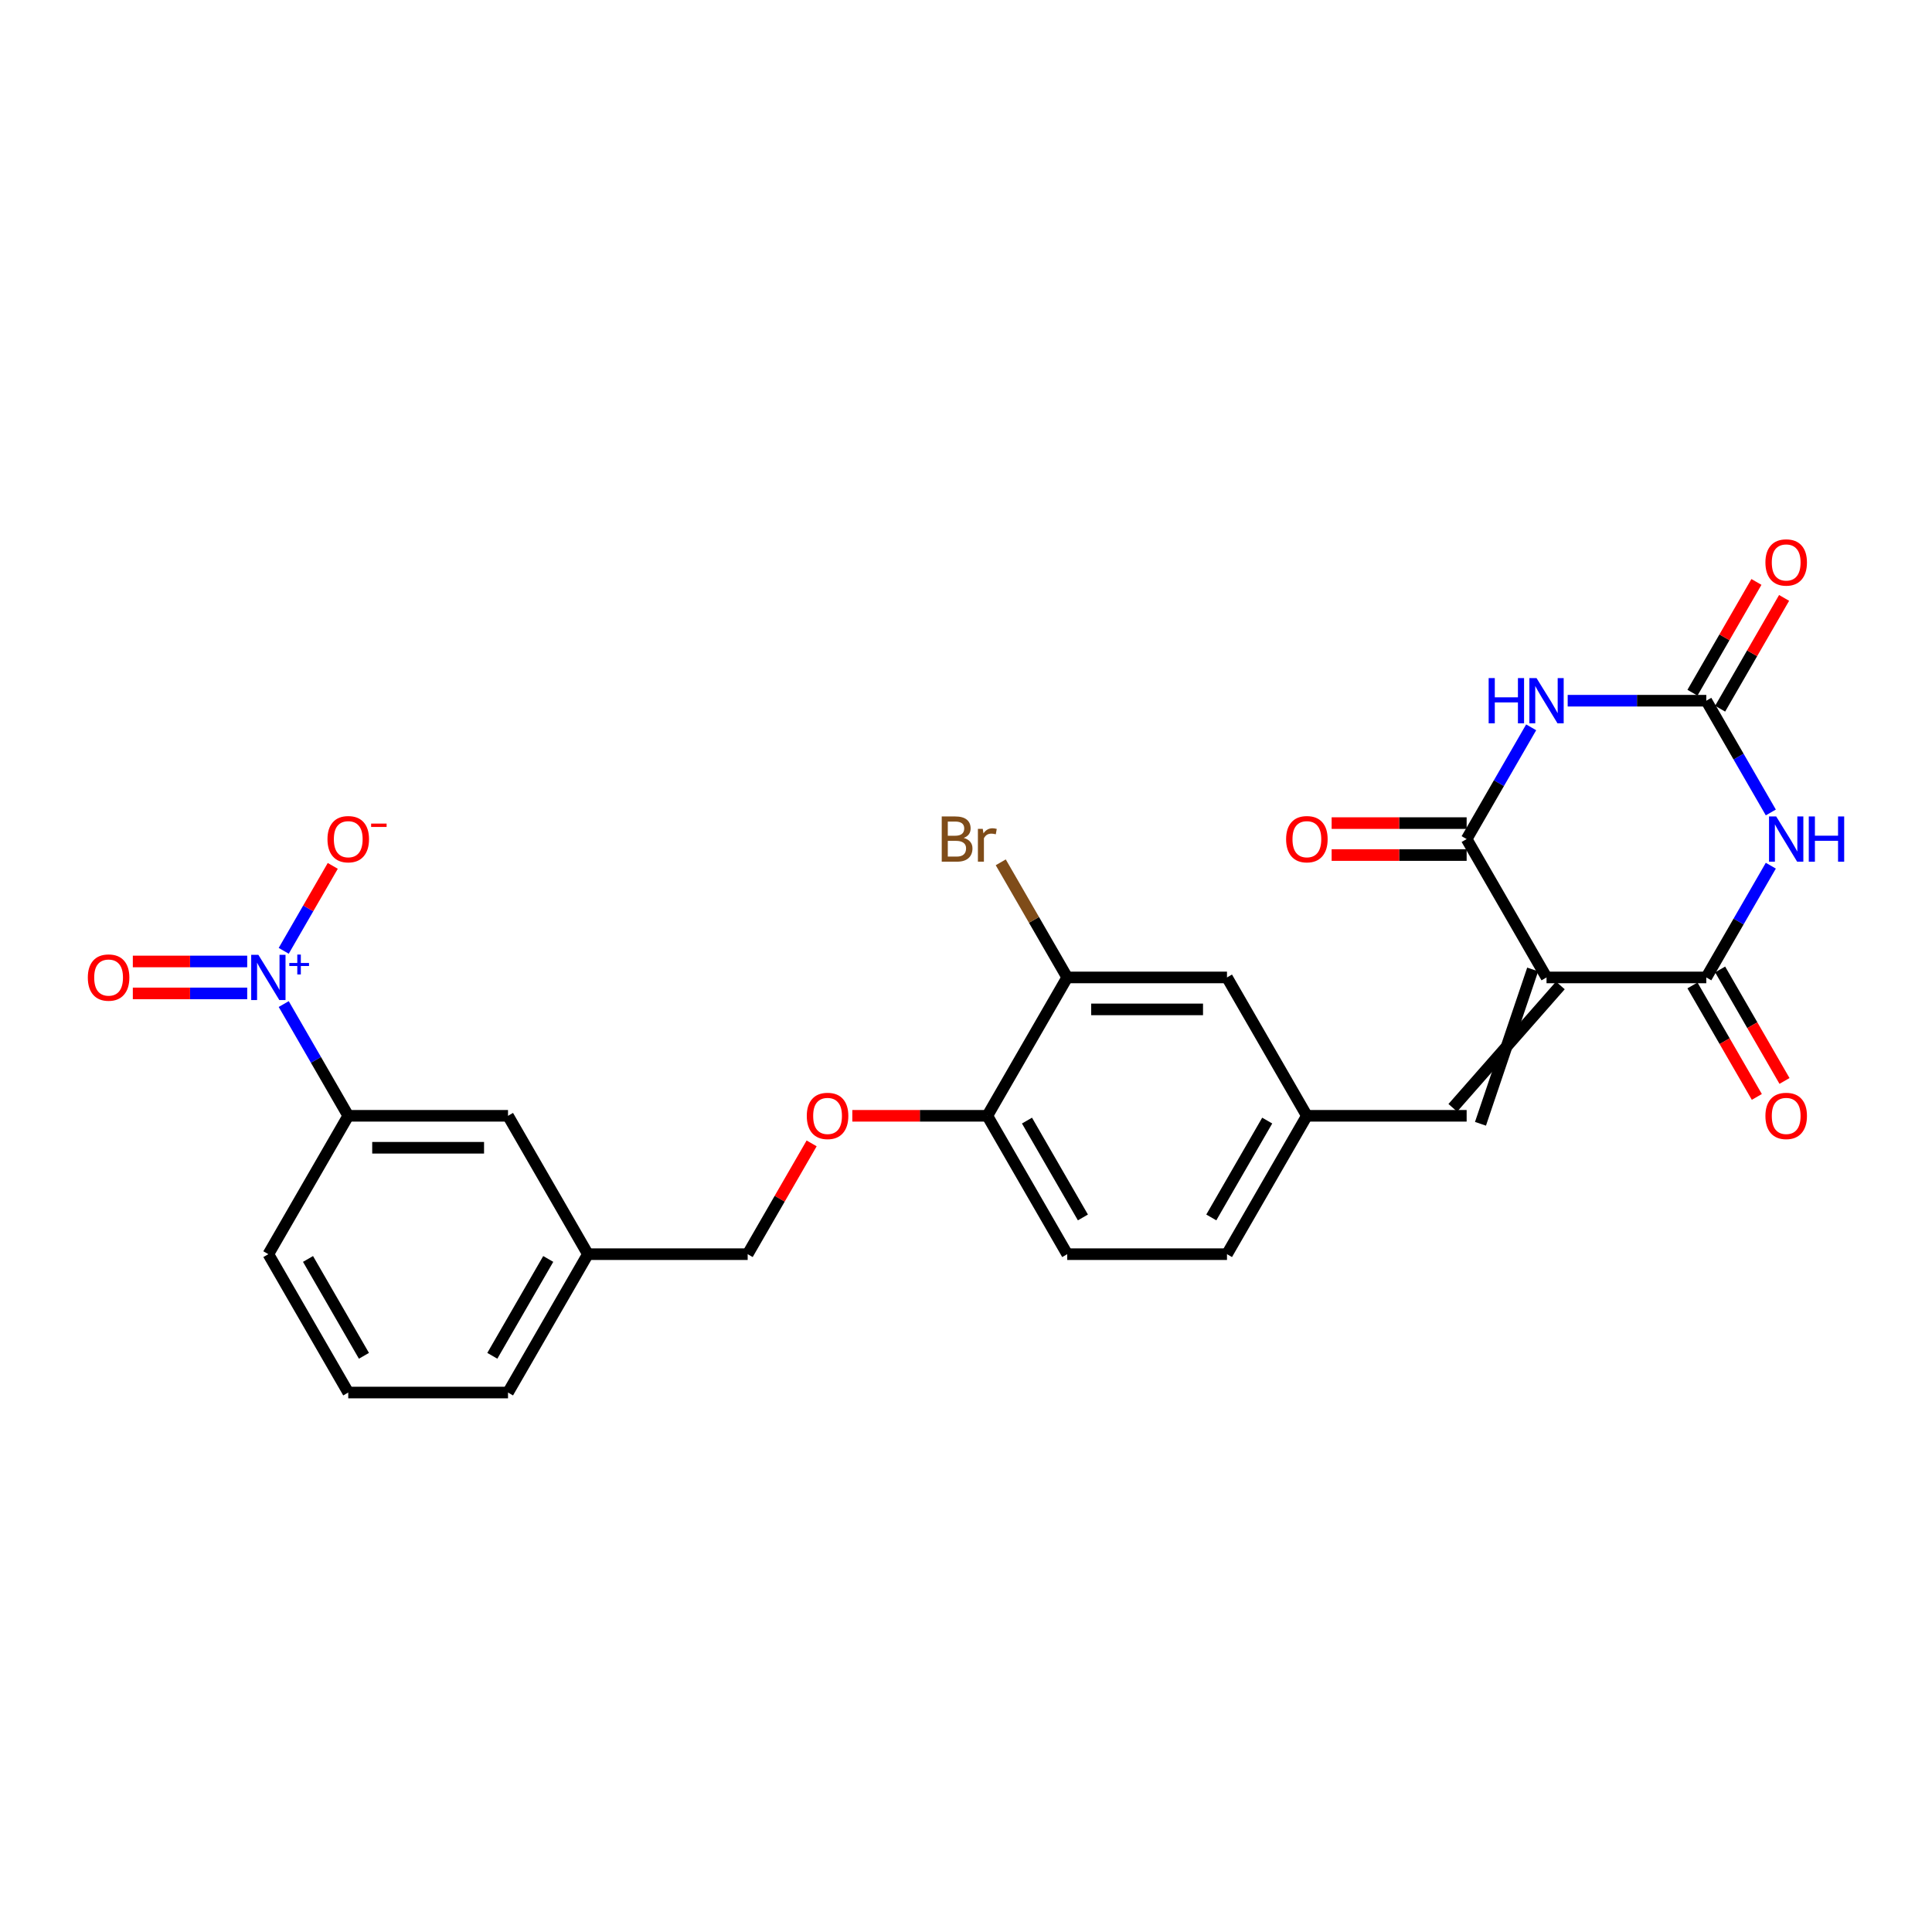 <?xml version='1.0' encoding='iso-8859-1'?>
<svg version='1.1' baseProfile='full'
              xmlns='http://www.w3.org/2000/svg'
                      xmlns:rdkit='http://www.rdkit.org/xml'
                      xmlns:xlink='http://www.w3.org/1999/xlink'
                  xml:space='preserve'
width='1000px' height='1000px' viewBox='0 0 1000 1000'>
<!-- END OF HEADER -->
<rect style='opacity:1.0;fill:#FFFFFF;stroke:none' width='1000' height='1000' x='0' y='0'> </rect>
<path class='bond-2' d='M 800.48,505.921 L 883.178,505.921' style='fill:none;fill-rule:evenodd;stroke:#000000;stroke-width:6px;stroke-linecap:butt;stroke-linejoin:miter;stroke-opacity:1' />
<path class='bond-3' d='M 800.48,505.921 L 759.132,434.303' style='fill:none;fill-rule:evenodd;stroke:#000000;stroke-width:6px;stroke-linecap:butt;stroke-linejoin:miter;stroke-opacity:1' />
<path class='bond-6' d='M 793.319,501.786 L 766.294,581.674' style='fill:none;fill-rule:evenodd;stroke:#000000;stroke-width:6px;stroke-linecap:butt;stroke-linejoin:miter;stroke-opacity:1' />
<path class='bond-6' d='M 807.642,510.056 L 751.97,573.404' style='fill:none;fill-rule:evenodd;stroke:#000000;stroke-width:6px;stroke-linecap:butt;stroke-linejoin:miter;stroke-opacity:1' />
<path class='bond-0' d='M 916.572,448.081 L 899.875,477.001' style='fill:none;fill-rule:evenodd;stroke:#0000FF;stroke-width:6px;stroke-linecap:butt;stroke-linejoin:miter;stroke-opacity:1' />
<path class='bond-0' d='M 899.875,477.001 L 883.178,505.921' style='fill:none;fill-rule:evenodd;stroke:#000000;stroke-width:6px;stroke-linecap:butt;stroke-linejoin:miter;stroke-opacity:1' />
<path class='bond-27' d='M 916.572,420.526 L 899.875,391.606' style='fill:none;fill-rule:evenodd;stroke:#0000FF;stroke-width:6px;stroke-linecap:butt;stroke-linejoin:miter;stroke-opacity:1' />
<path class='bond-27' d='M 899.875,391.606 L 883.178,362.685' style='fill:none;fill-rule:evenodd;stroke:#000000;stroke-width:6px;stroke-linecap:butt;stroke-linejoin:miter;stroke-opacity:1' />
<path class='bond-1' d='M 792.526,376.463 L 775.829,405.383' style='fill:none;fill-rule:evenodd;stroke:#0000FF;stroke-width:6px;stroke-linecap:butt;stroke-linejoin:miter;stroke-opacity:1' />
<path class='bond-1' d='M 775.829,405.383 L 759.132,434.303' style='fill:none;fill-rule:evenodd;stroke:#000000;stroke-width:6px;stroke-linecap:butt;stroke-linejoin:miter;stroke-opacity:1' />
<path class='bond-4' d='M 811.43,362.685 L 847.304,362.685' style='fill:none;fill-rule:evenodd;stroke:#0000FF;stroke-width:6px;stroke-linecap:butt;stroke-linejoin:miter;stroke-opacity:1' />
<path class='bond-4' d='M 847.304,362.685 L 883.178,362.685' style='fill:none;fill-rule:evenodd;stroke:#000000;stroke-width:6px;stroke-linecap:butt;stroke-linejoin:miter;stroke-opacity:1' />
<path class='bond-12' d='M 876.016,510.056 L 892.675,538.91' style='fill:none;fill-rule:evenodd;stroke:#000000;stroke-width:6px;stroke-linecap:butt;stroke-linejoin:miter;stroke-opacity:1' />
<path class='bond-12' d='M 892.675,538.91 L 909.334,567.764' style='fill:none;fill-rule:evenodd;stroke:#FF0000;stroke-width:6px;stroke-linecap:butt;stroke-linejoin:miter;stroke-opacity:1' />
<path class='bond-12' d='M 890.34,501.786 L 906.998,530.64' style='fill:none;fill-rule:evenodd;stroke:#000000;stroke-width:6px;stroke-linecap:butt;stroke-linejoin:miter;stroke-opacity:1' />
<path class='bond-12' d='M 906.998,530.64 L 923.657,559.495' style='fill:none;fill-rule:evenodd;stroke:#FF0000;stroke-width:6px;stroke-linecap:butt;stroke-linejoin:miter;stroke-opacity:1' />
<path class='bond-11' d='M 759.132,426.033 L 724.192,426.033' style='fill:none;fill-rule:evenodd;stroke:#000000;stroke-width:6px;stroke-linecap:butt;stroke-linejoin:miter;stroke-opacity:1' />
<path class='bond-11' d='M 724.192,426.033 L 689.253,426.033' style='fill:none;fill-rule:evenodd;stroke:#FF0000;stroke-width:6px;stroke-linecap:butt;stroke-linejoin:miter;stroke-opacity:1' />
<path class='bond-11' d='M 759.132,442.573 L 724.192,442.573' style='fill:none;fill-rule:evenodd;stroke:#000000;stroke-width:6px;stroke-linecap:butt;stroke-linejoin:miter;stroke-opacity:1' />
<path class='bond-11' d='M 724.192,442.573 L 689.253,442.573' style='fill:none;fill-rule:evenodd;stroke:#FF0000;stroke-width:6px;stroke-linecap:butt;stroke-linejoin:miter;stroke-opacity:1' />
<path class='bond-15' d='M 890.34,366.82 L 906.893,338.148' style='fill:none;fill-rule:evenodd;stroke:#000000;stroke-width:6px;stroke-linecap:butt;stroke-linejoin:miter;stroke-opacity:1' />
<path class='bond-15' d='M 906.893,338.148 L 923.447,309.476' style='fill:none;fill-rule:evenodd;stroke:#FF0000;stroke-width:6px;stroke-linecap:butt;stroke-linejoin:miter;stroke-opacity:1' />
<path class='bond-15' d='M 876.016,358.55 L 892.57,329.878' style='fill:none;fill-rule:evenodd;stroke:#000000;stroke-width:6px;stroke-linecap:butt;stroke-linejoin:miter;stroke-opacity:1' />
<path class='bond-15' d='M 892.57,329.878 L 909.124,301.206' style='fill:none;fill-rule:evenodd;stroke:#FF0000;stroke-width:6px;stroke-linecap:butt;stroke-linejoin:miter;stroke-opacity:1' />
<path class='bond-5' d='M 146.857,519.698 L 163.554,548.619' style='fill:none;fill-rule:evenodd;stroke:#0000FF;stroke-width:6px;stroke-linecap:butt;stroke-linejoin:miter;stroke-opacity:1' />
<path class='bond-5' d='M 163.554,548.619 L 180.251,577.539' style='fill:none;fill-rule:evenodd;stroke:#000000;stroke-width:6px;stroke-linecap:butt;stroke-linejoin:miter;stroke-opacity:1' />
<path class='bond-9' d='M 146.857,492.144 L 159.548,470.161' style='fill:none;fill-rule:evenodd;stroke:#0000FF;stroke-width:6px;stroke-linecap:butt;stroke-linejoin:miter;stroke-opacity:1' />
<path class='bond-9' d='M 159.548,470.161 L 172.24,448.179' style='fill:none;fill-rule:evenodd;stroke:#FF0000;stroke-width:6px;stroke-linecap:butt;stroke-linejoin:miter;stroke-opacity:1' />
<path class='bond-10' d='M 127.953,497.651 L 98.351,497.651' style='fill:none;fill-rule:evenodd;stroke:#0000FF;stroke-width:6px;stroke-linecap:butt;stroke-linejoin:miter;stroke-opacity:1' />
<path class='bond-10' d='M 98.351,497.651 L 68.749,497.651' style='fill:none;fill-rule:evenodd;stroke:#FF0000;stroke-width:6px;stroke-linecap:butt;stroke-linejoin:miter;stroke-opacity:1' />
<path class='bond-10' d='M 127.953,514.191 L 98.351,514.191' style='fill:none;fill-rule:evenodd;stroke:#0000FF;stroke-width:6px;stroke-linecap:butt;stroke-linejoin:miter;stroke-opacity:1' />
<path class='bond-10' d='M 98.351,514.191 L 68.749,514.191' style='fill:none;fill-rule:evenodd;stroke:#FF0000;stroke-width:6px;stroke-linecap:butt;stroke-linejoin:miter;stroke-opacity:1' />
<path class='bond-13' d='M 759.132,577.539 L 676.435,577.539' style='fill:none;fill-rule:evenodd;stroke:#000000;stroke-width:6px;stroke-linecap:butt;stroke-linejoin:miter;stroke-opacity:1' />
<path class='bond-7' d='M 180.251,577.539 L 262.948,577.539' style='fill:none;fill-rule:evenodd;stroke:#000000;stroke-width:6px;stroke-linecap:butt;stroke-linejoin:miter;stroke-opacity:1' />
<path class='bond-7' d='M 192.656,594.078 L 250.544,594.078' style='fill:none;fill-rule:evenodd;stroke:#000000;stroke-width:6px;stroke-linecap:butt;stroke-linejoin:miter;stroke-opacity:1' />
<path class='bond-29' d='M 180.251,577.539 L 138.902,649.157' style='fill:none;fill-rule:evenodd;stroke:#000000;stroke-width:6px;stroke-linecap:butt;stroke-linejoin:miter;stroke-opacity:1' />
<path class='bond-8' d='M 552.389,505.921 L 635.086,505.921' style='fill:none;fill-rule:evenodd;stroke:#000000;stroke-width:6px;stroke-linecap:butt;stroke-linejoin:miter;stroke-opacity:1' />
<path class='bond-8' d='M 564.793,522.461 L 622.681,522.461' style='fill:none;fill-rule:evenodd;stroke:#000000;stroke-width:6px;stroke-linecap:butt;stroke-linejoin:miter;stroke-opacity:1' />
<path class='bond-20' d='M 552.389,505.921 L 535.188,476.128' style='fill:none;fill-rule:evenodd;stroke:#000000;stroke-width:6px;stroke-linecap:butt;stroke-linejoin:miter;stroke-opacity:1' />
<path class='bond-20' d='M 535.188,476.128 L 517.987,446.335' style='fill:none;fill-rule:evenodd;stroke:#7F4C19;stroke-width:6px;stroke-linecap:butt;stroke-linejoin:miter;stroke-opacity:1' />
<path class='bond-28' d='M 552.389,505.921 L 511.04,577.539' style='fill:none;fill-rule:evenodd;stroke:#000000;stroke-width:6px;stroke-linecap:butt;stroke-linejoin:miter;stroke-opacity:1' />
<path class='bond-16' d='M 676.435,577.539 L 635.086,505.921' style='fill:none;fill-rule:evenodd;stroke:#000000;stroke-width:6px;stroke-linecap:butt;stroke-linejoin:miter;stroke-opacity:1' />
<path class='bond-22' d='M 676.435,577.539 L 635.086,649.157' style='fill:none;fill-rule:evenodd;stroke:#000000;stroke-width:6px;stroke-linecap:butt;stroke-linejoin:miter;stroke-opacity:1' />
<path class='bond-22' d='M 655.909,580.012 L 626.965,630.145' style='fill:none;fill-rule:evenodd;stroke:#000000;stroke-width:6px;stroke-linecap:butt;stroke-linejoin:miter;stroke-opacity:1' />
<path class='bond-14' d='M 511.04,577.539 L 552.389,649.157' style='fill:none;fill-rule:evenodd;stroke:#000000;stroke-width:6px;stroke-linecap:butt;stroke-linejoin:miter;stroke-opacity:1' />
<path class='bond-14' d='M 531.566,580.012 L 560.51,630.145' style='fill:none;fill-rule:evenodd;stroke:#000000;stroke-width:6px;stroke-linecap:butt;stroke-linejoin:miter;stroke-opacity:1' />
<path class='bond-17' d='M 511.04,577.539 L 476.1,577.539' style='fill:none;fill-rule:evenodd;stroke:#000000;stroke-width:6px;stroke-linecap:butt;stroke-linejoin:miter;stroke-opacity:1' />
<path class='bond-17' d='M 476.1,577.539 L 441.161,577.539' style='fill:none;fill-rule:evenodd;stroke:#FF0000;stroke-width:6px;stroke-linecap:butt;stroke-linejoin:miter;stroke-opacity:1' />
<path class='bond-23' d='M 420.102,591.813 L 403.548,620.485' style='fill:none;fill-rule:evenodd;stroke:#FF0000;stroke-width:6px;stroke-linecap:butt;stroke-linejoin:miter;stroke-opacity:1' />
<path class='bond-23' d='M 403.548,620.485 L 386.994,649.157' style='fill:none;fill-rule:evenodd;stroke:#000000;stroke-width:6px;stroke-linecap:butt;stroke-linejoin:miter;stroke-opacity:1' />
<path class='bond-18' d='M 262.948,577.539 L 304.297,649.157' style='fill:none;fill-rule:evenodd;stroke:#000000;stroke-width:6px;stroke-linecap:butt;stroke-linejoin:miter;stroke-opacity:1' />
<path class='bond-19' d='M 552.389,649.157 L 635.086,649.157' style='fill:none;fill-rule:evenodd;stroke:#000000;stroke-width:6px;stroke-linecap:butt;stroke-linejoin:miter;stroke-opacity:1' />
<path class='bond-21' d='M 304.297,649.157 L 386.994,649.157' style='fill:none;fill-rule:evenodd;stroke:#000000;stroke-width:6px;stroke-linecap:butt;stroke-linejoin:miter;stroke-opacity:1' />
<path class='bond-26' d='M 304.297,649.157 L 262.948,720.775' style='fill:none;fill-rule:evenodd;stroke:#000000;stroke-width:6px;stroke-linecap:butt;stroke-linejoin:miter;stroke-opacity:1' />
<path class='bond-26' d='M 283.771,651.63 L 254.827,701.762' style='fill:none;fill-rule:evenodd;stroke:#000000;stroke-width:6px;stroke-linecap:butt;stroke-linejoin:miter;stroke-opacity:1' />
<path class='bond-24' d='M 138.902,649.157 L 180.251,720.775' style='fill:none;fill-rule:evenodd;stroke:#000000;stroke-width:6px;stroke-linecap:butt;stroke-linejoin:miter;stroke-opacity:1' />
<path class='bond-24' d='M 159.428,651.63 L 188.372,701.762' style='fill:none;fill-rule:evenodd;stroke:#000000;stroke-width:6px;stroke-linecap:butt;stroke-linejoin:miter;stroke-opacity:1' />
<path class='bond-25' d='M 180.251,720.775 L 262.948,720.775' style='fill:none;fill-rule:evenodd;stroke:#000000;stroke-width:6px;stroke-linecap:butt;stroke-linejoin:miter;stroke-opacity:1' />
<path  class='atom-1' d='M 919.35 422.593
L 927.024 434.998
Q 927.785 436.222, 929.009 438.438
Q 930.232 440.654, 930.299 440.787
L 930.299 422.593
L 933.408 422.593
L 933.408 446.013
L 930.199 446.013
L 921.963 432.451
Q 921.003 430.863, 919.978 429.044
Q 918.986 427.224, 918.688 426.662
L 918.688 446.013
L 915.645 446.013
L 915.645 422.593
L 919.35 422.593
' fill='#0000FF'/>
<path  class='atom-1' d='M 936.22 422.593
L 939.395 422.593
L 939.395 432.55
L 951.37 432.55
L 951.37 422.593
L 954.545 422.593
L 954.545 446.013
L 951.37 446.013
L 951.37 435.196
L 939.395 435.196
L 939.395 446.013
L 936.22 446.013
L 936.22 422.593
' fill='#0000FF'/>
<path  class='atom-2' d='M 770.528 350.975
L 773.703 350.975
L 773.703 360.932
L 785.678 360.932
L 785.678 350.975
L 788.853 350.975
L 788.853 374.395
L 785.678 374.395
L 785.678 363.578
L 773.703 363.578
L 773.703 374.395
L 770.528 374.395
L 770.528 350.975
' fill='#0000FF'/>
<path  class='atom-2' d='M 795.304 350.975
L 802.978 363.38
Q 803.739 364.604, 804.963 366.82
Q 806.187 369.036, 806.253 369.169
L 806.253 350.975
L 809.362 350.975
L 809.362 374.395
L 806.154 374.395
L 797.917 360.833
Q 796.958 359.245, 795.932 357.426
Q 794.94 355.606, 794.642 355.044
L 794.642 374.395
L 791.599 374.395
L 791.599 350.975
L 795.304 350.975
' fill='#0000FF'/>
<path  class='atom-6' d='M 133.726 494.211
L 141.4 506.616
Q 142.161 507.84, 143.385 510.056
Q 144.609 512.272, 144.675 512.405
L 144.675 494.211
L 147.784 494.211
L 147.784 517.631
L 144.575 517.631
L 136.339 504.069
Q 135.38 502.481, 134.354 500.662
Q 133.362 498.842, 133.064 498.28
L 133.064 517.631
L 130.021 517.631
L 130.021 494.211
L 133.726 494.211
' fill='#0000FF'/>
<path  class='atom-6' d='M 149.749 498.433
L 153.875 498.433
L 153.875 494.088
L 155.709 494.088
L 155.709 498.433
L 159.945 498.433
L 159.945 500.005
L 155.709 500.005
L 155.709 504.371
L 153.875 504.371
L 153.875 500.005
L 149.749 500.005
L 149.749 498.433
' fill='#0000FF'/>
<path  class='atom-10' d='M 169.5 434.369
Q 169.5 428.746, 172.279 425.603
Q 175.058 422.461, 180.251 422.461
Q 185.444 422.461, 188.223 425.603
Q 191.002 428.746, 191.002 434.369
Q 191.002 440.059, 188.19 443.301
Q 185.378 446.509, 180.251 446.509
Q 175.091 446.509, 172.279 443.301
Q 169.5 440.092, 169.5 434.369
M 180.251 443.863
Q 183.824 443.863, 185.742 441.481
Q 187.694 439.067, 187.694 434.369
Q 187.694 429.771, 185.742 427.456
Q 183.824 425.107, 180.251 425.107
Q 176.679 425.107, 174.727 427.423
Q 172.808 429.738, 172.808 434.369
Q 172.808 439.1, 174.727 441.481
Q 176.679 443.863, 180.251 443.863
' fill='#FF0000'/>
<path  class='atom-10' d='M 192.093 426.284
L 200.106 426.284
L 200.106 428.03
L 192.093 428.03
L 192.093 426.284
' fill='#FF0000'/>
<path  class='atom-11' d='M 45.455 505.987
Q 45.455 500.364, 48.233 497.221
Q 51.012 494.079, 56.205 494.079
Q 61.399 494.079, 64.177 497.221
Q 66.956 500.364, 66.956 505.987
Q 66.956 511.677, 64.144 514.919
Q 61.332 518.127, 56.205 518.127
Q 51.045 518.127, 48.233 514.919
Q 45.455 511.71, 45.455 505.987
M 56.205 515.481
Q 59.778 515.481, 61.696 513.099
Q 63.648 510.684, 63.648 505.987
Q 63.648 501.389, 61.696 499.074
Q 59.778 496.725, 56.205 496.725
Q 52.633 496.725, 50.681 499.041
Q 48.762 501.356, 48.762 505.987
Q 48.762 510.718, 50.681 513.099
Q 52.633 515.481, 56.205 515.481
' fill='#FF0000'/>
<path  class='atom-12' d='M 665.684 434.369
Q 665.684 428.746, 668.463 425.603
Q 671.241 422.461, 676.435 422.461
Q 681.628 422.461, 684.407 425.603
Q 687.185 428.746, 687.185 434.369
Q 687.185 440.059, 684.374 443.301
Q 681.562 446.509, 676.435 446.509
Q 671.274 446.509, 668.463 443.301
Q 665.684 440.092, 665.684 434.369
M 676.435 443.863
Q 680.007 443.863, 681.926 441.481
Q 683.877 439.067, 683.877 434.369
Q 683.877 429.771, 681.926 427.456
Q 680.007 425.107, 676.435 425.107
Q 672.862 425.107, 670.91 427.423
Q 668.992 429.738, 668.992 434.369
Q 668.992 439.1, 670.91 441.481
Q 672.862 443.863, 676.435 443.863
' fill='#FF0000'/>
<path  class='atom-13' d='M 913.776 577.605
Q 913.776 571.982, 916.554 568.839
Q 919.333 565.697, 924.526 565.697
Q 929.72 565.697, 932.498 568.839
Q 935.277 571.982, 935.277 577.605
Q 935.277 583.295, 932.465 586.537
Q 929.654 589.745, 924.526 589.745
Q 919.366 589.745, 916.554 586.537
Q 913.776 583.328, 913.776 577.605
M 924.526 587.099
Q 928.099 587.099, 930.017 584.717
Q 931.969 582.302, 931.969 577.605
Q 931.969 573.007, 930.017 570.692
Q 928.099 568.343, 924.526 568.343
Q 920.954 568.343, 919.002 570.659
Q 917.084 572.974, 917.084 577.605
Q 917.084 582.335, 919.002 584.717
Q 920.954 587.099, 924.526 587.099
' fill='#FF0000'/>
<path  class='atom-16' d='M 913.776 291.134
Q 913.776 285.51, 916.554 282.368
Q 919.333 279.225, 924.526 279.225
Q 929.72 279.225, 932.498 282.368
Q 935.277 285.51, 935.277 291.134
Q 935.277 296.823, 932.465 300.065
Q 929.654 303.273, 924.526 303.273
Q 919.366 303.273, 916.554 300.065
Q 913.776 296.856, 913.776 291.134
M 924.526 300.627
Q 928.099 300.627, 930.017 298.245
Q 931.969 295.831, 931.969 291.134
Q 931.969 286.536, 930.017 284.22
Q 928.099 281.871, 924.526 281.871
Q 920.954 281.871, 919.002 284.187
Q 917.084 286.502, 917.084 291.134
Q 917.084 295.864, 919.002 298.245
Q 920.954 300.627, 924.526 300.627
' fill='#FF0000'/>
<path  class='atom-18' d='M 417.592 577.605
Q 417.592 571.982, 420.371 568.839
Q 423.149 565.697, 428.343 565.697
Q 433.536 565.697, 436.315 568.839
Q 439.093 571.982, 439.093 577.605
Q 439.093 583.295, 436.282 586.537
Q 433.47 589.745, 428.343 589.745
Q 423.183 589.745, 420.371 586.537
Q 417.592 583.328, 417.592 577.605
M 428.343 587.099
Q 431.915 587.099, 433.834 584.717
Q 435.786 582.302, 435.786 577.605
Q 435.786 573.007, 433.834 570.692
Q 431.915 568.343, 428.343 568.343
Q 424.77 568.343, 422.819 570.659
Q 420.9 572.974, 420.9 577.605
Q 420.9 582.335, 422.819 584.717
Q 424.77 587.099, 428.343 587.099
' fill='#FF0000'/>
<path  class='atom-21' d='M 498.817 433.708
Q 501.067 434.336, 502.191 435.726
Q 503.349 437.082, 503.349 439.1
Q 503.349 442.341, 501.265 444.194
Q 499.214 446.013, 495.311 446.013
L 487.438 446.013
L 487.438 422.593
L 494.352 422.593
Q 498.354 422.593, 500.372 424.214
Q 502.39 425.835, 502.39 428.812
Q 502.39 432.352, 498.817 433.708
M 490.581 425.24
L 490.581 432.583
L 494.352 432.583
Q 496.667 432.583, 497.858 431.657
Q 499.082 430.698, 499.082 428.812
Q 499.082 425.24, 494.352 425.24
L 490.581 425.24
M 495.311 443.367
Q 497.594 443.367, 498.817 442.275
Q 500.041 441.184, 500.041 439.1
Q 500.041 437.181, 498.685 436.222
Q 497.362 435.229, 494.815 435.229
L 490.581 435.229
L 490.581 443.367
L 495.311 443.367
' fill='#7F4C19'/>
<path  class='atom-21' d='M 508.675 429.011
L 509.039 431.359
Q 510.825 428.713, 513.736 428.713
Q 514.662 428.713, 515.919 429.044
L 515.423 431.822
Q 514.001 431.491, 513.207 431.491
Q 511.817 431.491, 510.891 432.054
Q 509.998 432.583, 509.27 433.873
L 509.27 446.013
L 506.161 446.013
L 506.161 429.011
L 508.675 429.011
' fill='#7F4C19'/>
</svg>
